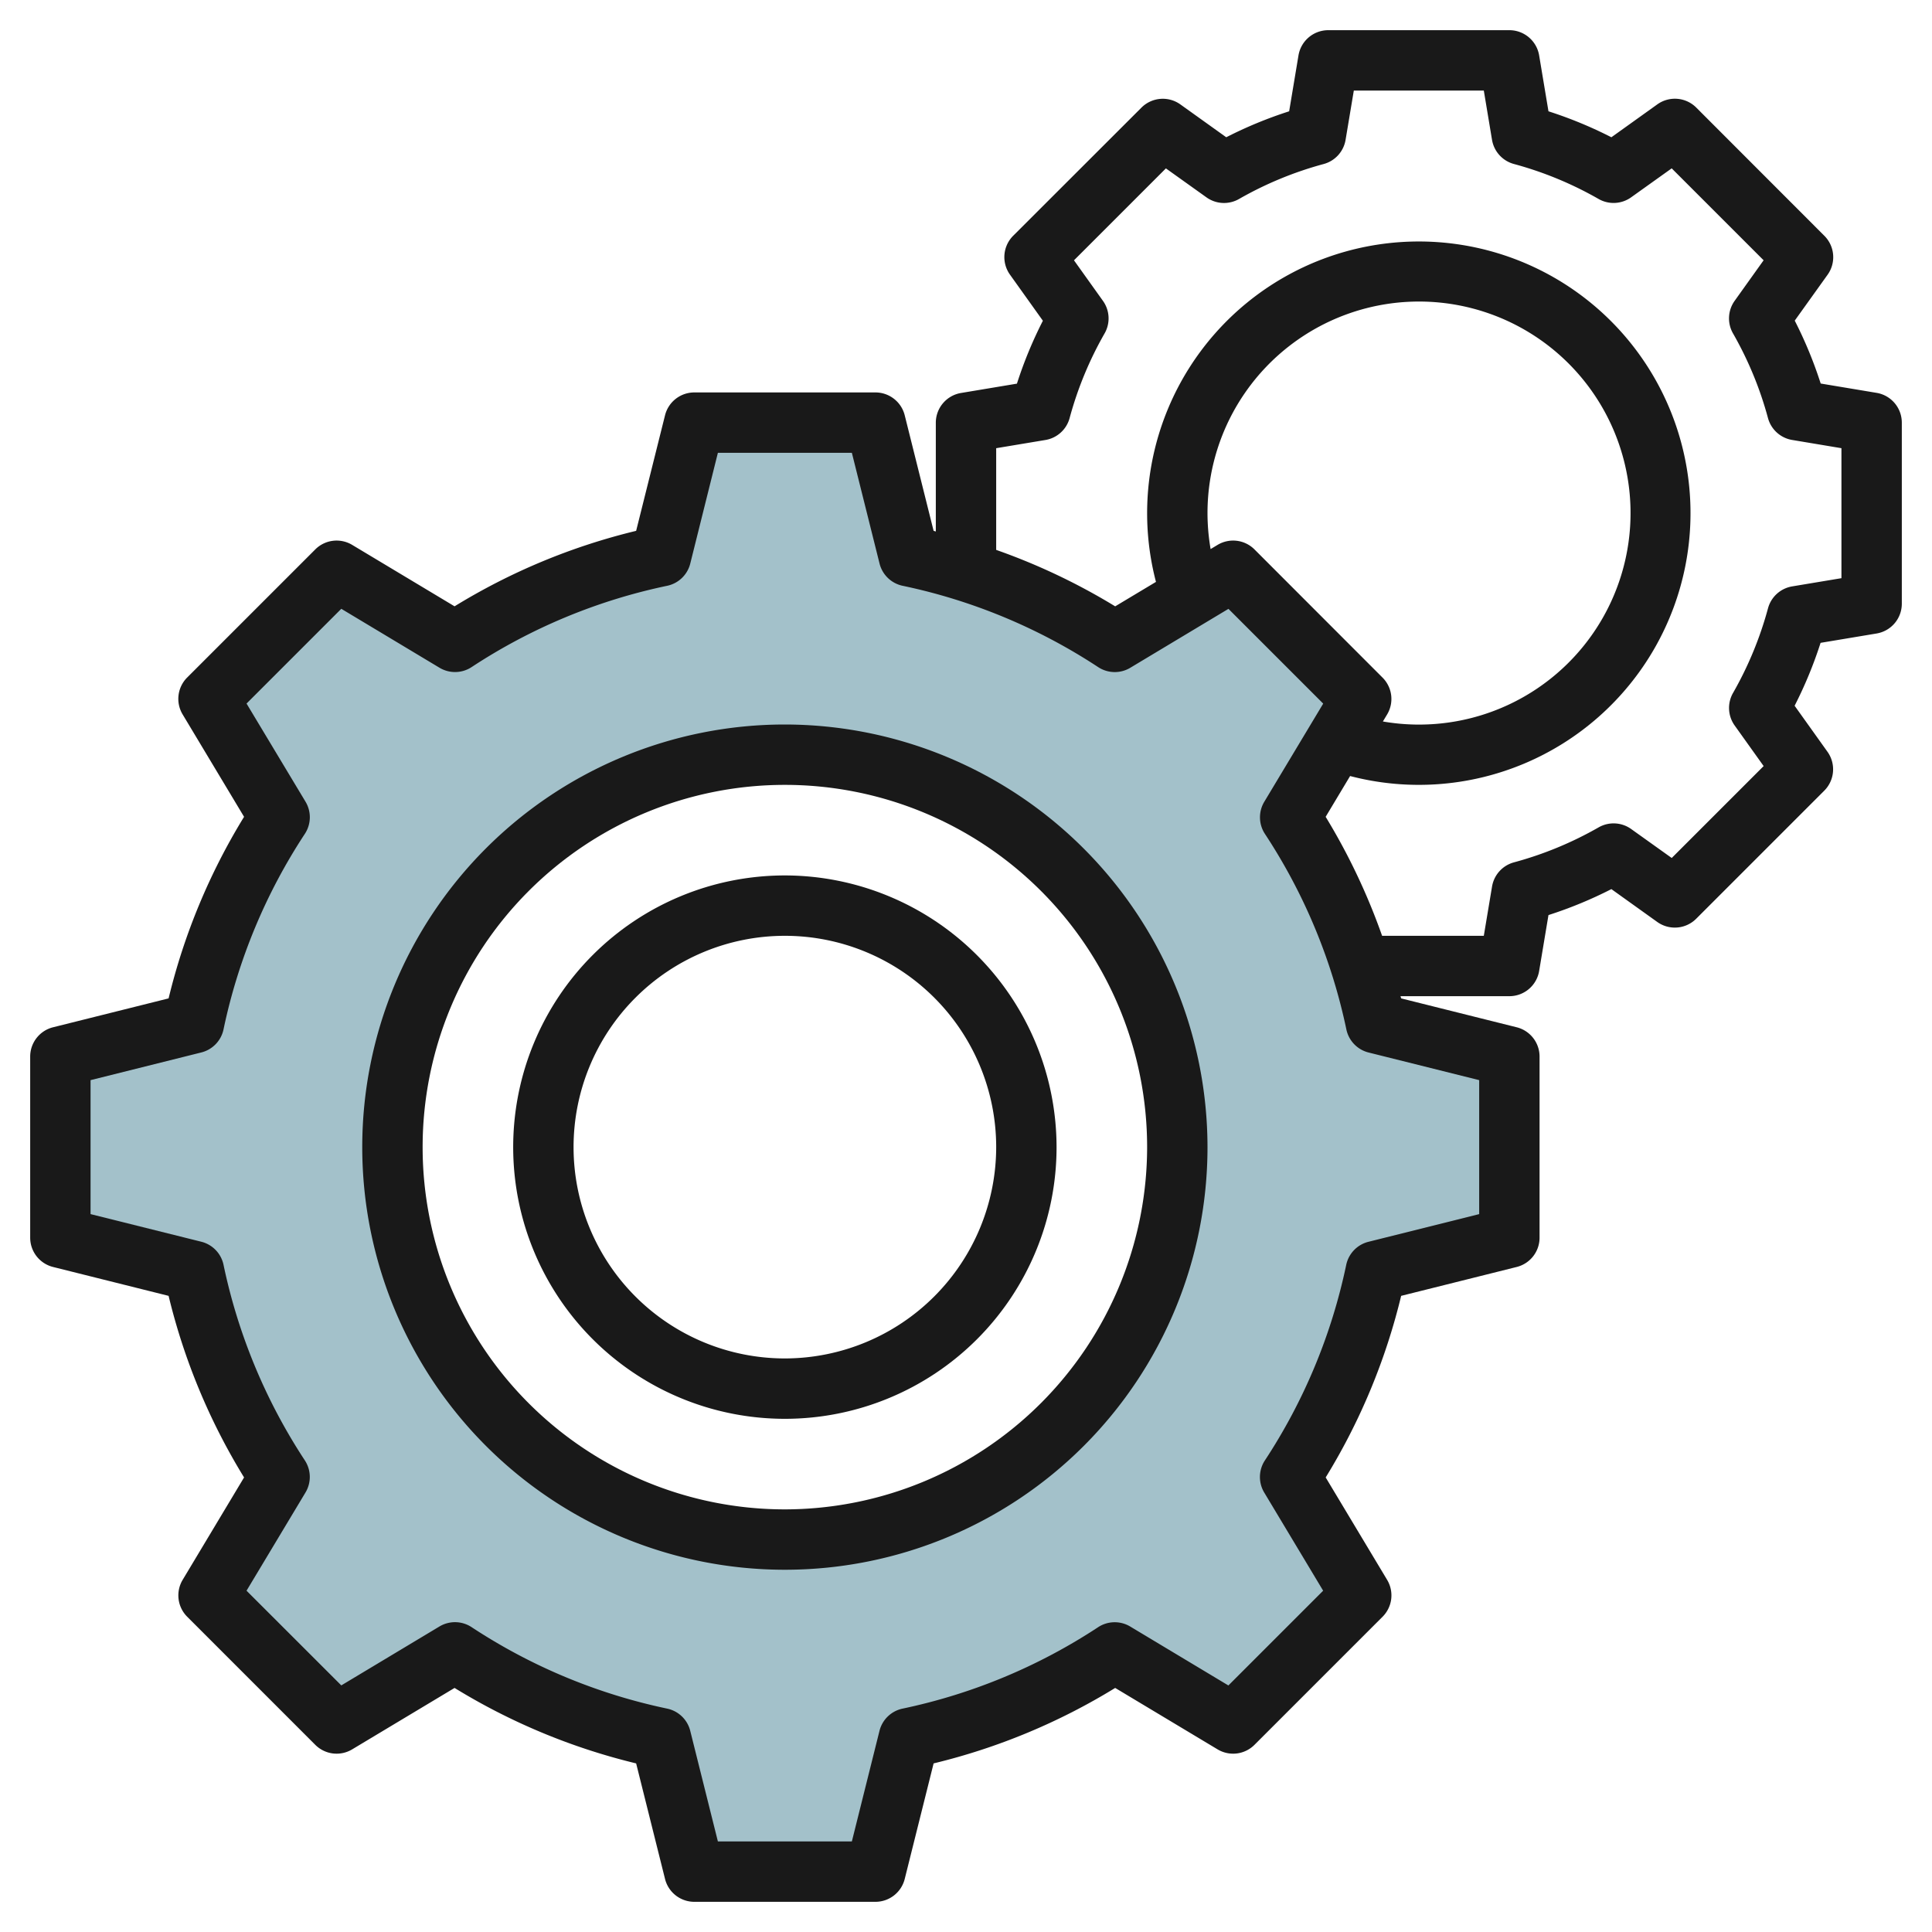 <?xml version="1.0" encoding="UTF-8"?>
<svg xmlns="http://www.w3.org/2000/svg" viewBox="0 0 64 64" width="512" height="512"><g id="Layer_5" data-name="Layer 5"><path d="M45.574,33.894a19.867,19.867,0,0,0-2.835-6.822l2.353-3.921-4.243-4.243-3.921,2.353a19.867,19.867,0,0,0-6.822-2.835L29,14H23l-1.106,4.426a19.867,19.867,0,0,0-6.822,2.835l-3.921-2.353L6.908,23.151l2.353,3.921a19.867,19.867,0,0,0-2.835,6.822L2,35v6l4.426,1.106a19.867,19.867,0,0,0,2.835,6.822L6.908,52.849l4.243,4.243,3.921-2.353a19.867,19.867,0,0,0,6.822,2.835L23,62h6l1.106-4.426a19.867,19.867,0,0,0,6.822-2.835l3.921,2.353,4.243-4.243-2.353-3.921a19.867,19.867,0,0,0,2.835-6.822L50,41V35ZM26,51A13,13,0,1,1,39,38,13,13,0,0,1,26,51Z" style="fill:#a3c1ca"/><path d="M26,24A14,14,0,1,0,40,38,14.015,14.015,0,0,0,26,24Zm0,26A12,12,0,1,1,38,38,12.013,12.013,0,0,1,26,50Z" style="fill:#191919"/><path d="M62.165,13.014l-1.852-.309a13.921,13.921,0,0,0-.86-2.084L60.542,9.1a1,1,0,0,0-.107-1.288L56.192,3.565A1,1,0,0,0,54.9,3.458L53.379,4.547a13.921,13.921,0,0,0-2.084-.86l-.309-1.852A1,1,0,0,0,50,1H44a1,1,0,0,0-.986.835l-.309,1.852a13.921,13.921,0,0,0-2.084.86L39.1,3.458a1,1,0,0,0-1.288.107L33.565,7.808A1,1,0,0,0,33.458,9.1l1.089,1.525a13.921,13.921,0,0,0-.86,2.084l-1.852.309A1,1,0,0,0,31,14v3.606c-.025-.006-.048-.015-.073-.021l-.957-3.828A1,1,0,0,0,29,13H23a1,1,0,0,0-.97.757l-.957,3.828a20.819,20.819,0,0,0-6.015,2.5l-3.392-2.035a1,1,0,0,0-1.222.15L6.2,22.444a1,1,0,0,0-.15,1.222l2.035,3.392a20.842,20.842,0,0,0-2.5,6.015l-3.828.957A1,1,0,0,0,1,35v6a1,1,0,0,0,.757.97l3.828.957a20.819,20.819,0,0,0,2.5,6.015L6.051,52.334a1,1,0,0,0,.15,1.222L10.444,57.8a1,1,0,0,0,1.222.15l3.392-2.035a20.831,20.831,0,0,0,6.015,2.5l.957,3.828A1,1,0,0,0,23,63h6a1,1,0,0,0,.97-.757l.957-3.828a20.842,20.842,0,0,0,6.015-2.5l3.392,2.035a1,1,0,0,0,1.222-.15L45.8,53.556a1,1,0,0,0,.15-1.222l-2.035-3.392a20.819,20.819,0,0,0,2.5-6.015l3.828-.957A1,1,0,0,0,51,41V35a1,1,0,0,0-.757-.97l-3.828-.957c-.006-.025-.015-.048-.021-.073H50a1,1,0,0,0,.986-.835l.309-1.852a13.921,13.921,0,0,0,2.084-.86L54.9,30.542a1,1,0,0,0,1.288-.107l4.243-4.243a1,1,0,0,0,.107-1.288l-1.089-1.525a13.921,13.921,0,0,0,.86-2.084l1.852-.309A1,1,0,0,0,63,20V14A1,1,0,0,0,62.165,13.014ZM49,35.781v4.438l-3.668.917a1,1,0,0,0-.737.766A18.812,18.812,0,0,1,41.9,48.38a1,1,0,0,0-.021,1.062l1.952,3.252-3.139,3.139-3.252-1.952a1,1,0,0,0-1.062.021A18.808,18.808,0,0,1,29.9,56.6a1,1,0,0,0-.766.737L28.219,61H23.781l-.917-3.668A1,1,0,0,0,22.1,56.6,18.808,18.808,0,0,1,15.62,53.9a1,1,0,0,0-1.062-.021l-3.252,1.952L8.167,52.694l1.952-3.252A1,1,0,0,0,10.1,48.38,18.812,18.812,0,0,1,7.405,41.9a1,1,0,0,0-.737-.766L3,40.219V35.781l3.668-.917a1,1,0,0,0,.737-.766A18.808,18.808,0,0,1,10.1,27.62a1,1,0,0,0,.021-1.062L8.167,23.306l3.139-3.139,3.252,1.952A1,1,0,0,0,15.62,22.1,18.812,18.812,0,0,1,22.1,19.405a1,1,0,0,0,.766-.737L23.781,15h4.438l.917,3.668a1,1,0,0,0,.766.737A18.812,18.812,0,0,1,36.38,22.1a1,1,0,0,0,1.062.021l3.252-1.952,3.139,3.139-1.952,3.252A1,1,0,0,0,41.9,27.62,18.808,18.808,0,0,1,44.6,34.1a1,1,0,0,0,.737.766ZM40,17a7.007,7.007,0,1,1,5.81,6.9l.139-.231a1,1,0,0,0-.15-1.222L41.556,18.2a1,1,0,0,0-1.222-.15l-.231.139A7.037,7.037,0,0,1,40,17Zm21,2.153-1.632.272a1,1,0,0,0-.8.724,11.916,11.916,0,0,1-1.159,2.806,1,1,0,0,0,.054,1.078l.96,1.344-3.045,3.045-1.344-.96a1,1,0,0,0-1.078-.054,11.882,11.882,0,0,1-2.806,1.159,1,1,0,0,0-.724.8L49.153,31H45.784a20.98,20.98,0,0,0-1.87-3.942l.81-1.351a9,9,0,1,0-6.431-6.431l-1.351.81A20.86,20.86,0,0,0,33,18.216V14.847l1.632-.272a1,1,0,0,0,.8-.724,11.882,11.882,0,0,1,1.159-2.806,1,1,0,0,0-.054-1.078l-.96-1.344,3.045-3.045,1.344.96a1,1,0,0,0,1.078.054,11.882,11.882,0,0,1,2.806-1.159,1,1,0,0,0,.724-.8L44.847,3h4.306l.272,1.632a1,1,0,0,0,.724.8,11.882,11.882,0,0,1,2.806,1.159,1,1,0,0,0,1.078-.054l1.344-.96,3.045,3.045-.96,1.344a1,1,0,0,0-.054,1.078,11.882,11.882,0,0,1,1.159,2.806,1,1,0,0,0,.8.724L61,14.847Z" style="fill:#191919"/><path d="M26,29a9,9,0,1,0,9,9A9.011,9.011,0,0,0,26,29Zm0,16a7,7,0,1,1,7-7A7.008,7.008,0,0,1,26,45Z" style="fill:#191919"/></g></svg>
